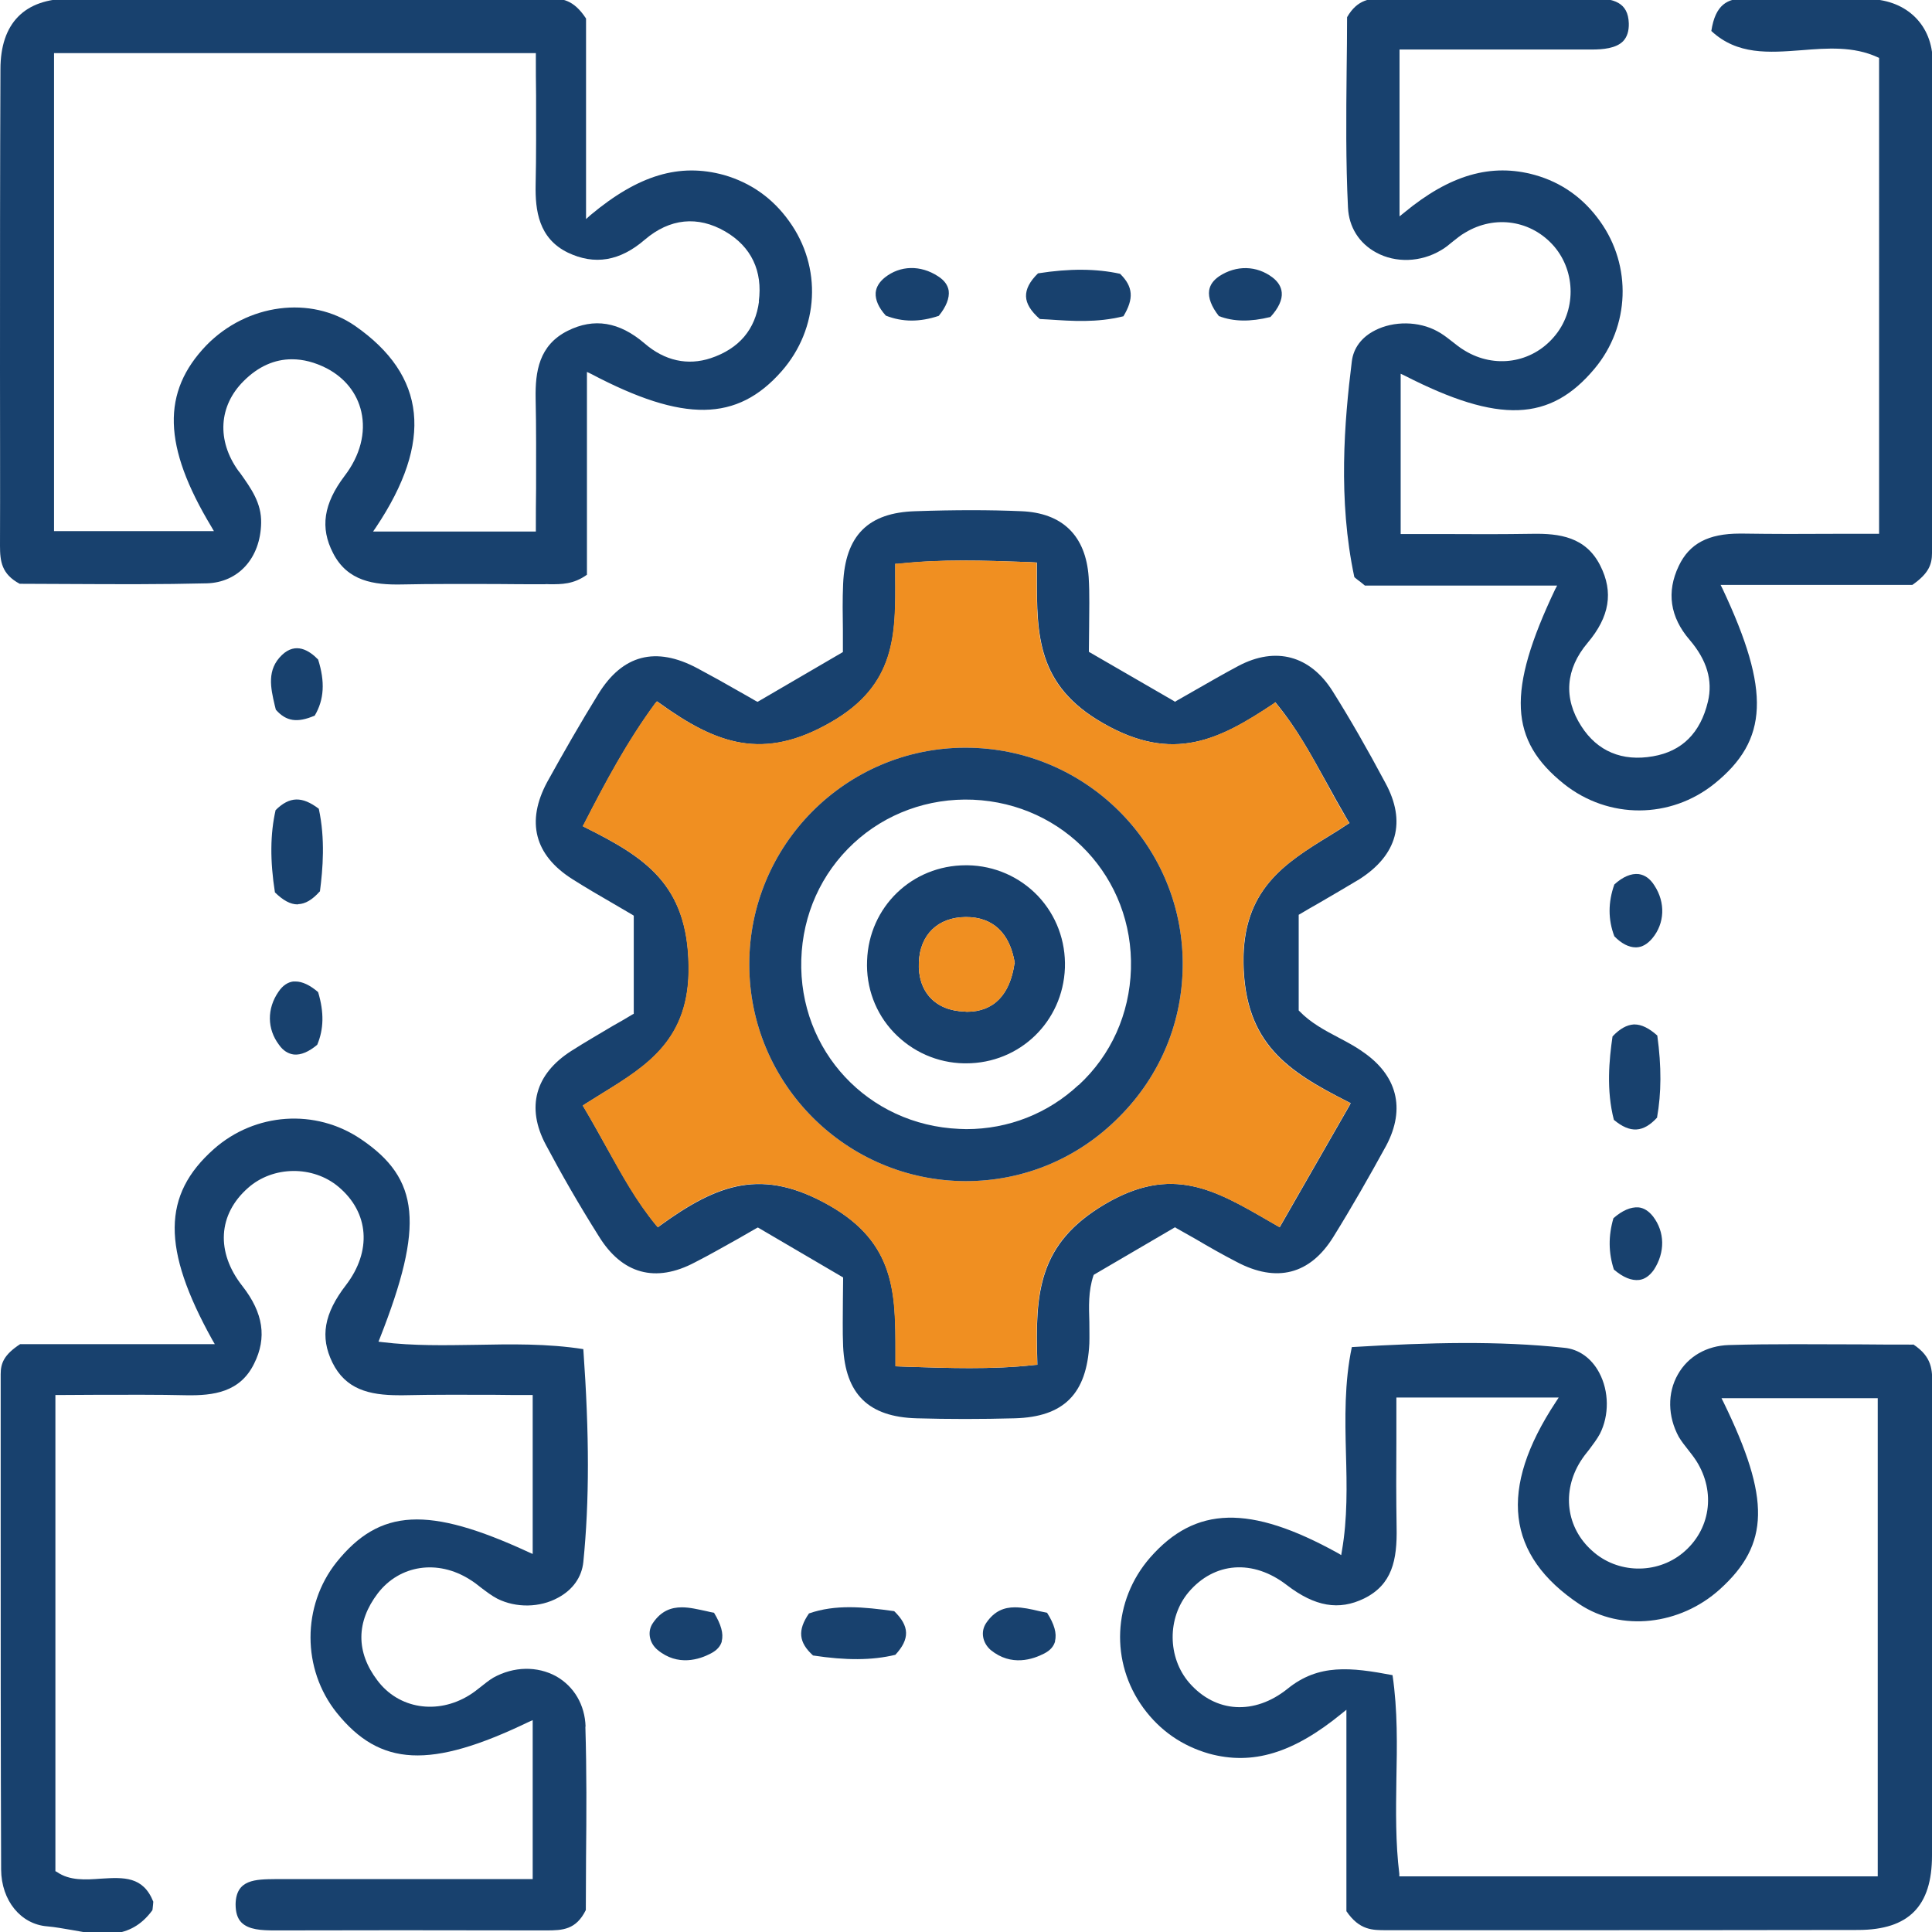 <?xml version="1.0" encoding="UTF-8"?>
<svg xmlns="http://www.w3.org/2000/svg" id="Layer_2" data-name="Layer 2" viewBox="0 0 85.45 85.45">
  <defs>
    <style>
      .cls-1 {
        fill: #18416e;
      }

      .cls-1, .cls-2 {
        stroke-width: 0px;
      }

      .cls-2 {
        fill: #f08f21;
      }
    </style>
  </defs>
  <g>
    <path class="cls-1" d="m60.22,46.48c-.32-.22-.68-.41-1.02-.59-.61-.32-1.24-.66-1.72-1.16l-.04-.04v-4.23l.07-.04c.27-.16.54-.32.81-.47.62-.36,1.2-.7,1.8-1.06,1.68-1.07,2.09-2.55,1.15-4.27-.79-1.48-1.55-2.81-2.33-4.05-.99-1.57-2.51-1.99-4.16-1.12-.64.34-1.28.71-1.91,1.07-.28.16-.56.32-.84.48l-.06.04-.06-.04-3.75-2.17v-.08c0-.31.01-.63.01-.96,0-.73.03-1.5-.02-2.27-.13-1.83-1.16-2.84-2.99-2.91-1.39-.06-2.92-.06-4.67,0-2.1.06-3.11,1.08-3.2,3.22-.03.68-.02,1.37-.01,2.05v.96l-3.77,2.2-.07-.03c-.25-.15-.51-.29-.77-.44-.59-.34-1.2-.68-1.82-1.01-1.85-.99-3.32-.6-4.39,1.14-.79,1.28-1.54,2.59-2.26,3.89-.94,1.75-.56,3.23,1.11,4.29.6.38,1.23.75,1.84,1.1.28.16.55.32.82.48l.06.04v4.34l-.06.03c-.28.17-.57.34-.86.5-.6.36-1.23.72-1.84,1.11-1.6,1.02-2.01,2.5-1.13,4.15.68,1.28,1.44,2.61,2.34,4.04,1.03,1.68,2.51,2.09,4.26,1.16.65-.33,1.29-.7,1.92-1.05.27-.15.53-.31.8-.46l.06-.03,3.77,2.21v.07c0,.31-.01.61-.01.92,0,.67-.02,1.37.01,2.06.1,2.11,1.12,3.12,3.25,3.18,1.4.04,2.87.04,4.34,0,2.17-.06,3.19-1.08,3.3-3.31.01-.31,0-.63,0-.95-.02-.67-.05-1.36.18-2.05l.02-.04,3.59-2.1.06.04c.29.16.57.32.85.48.61.36,1.19.69,1.81,1.01,1.77.94,3.25.56,4.28-1.1.82-1.32,1.6-2.69,2.34-4.04.87-1.64.49-3.13-1.08-4.18Zm-.54,2.43l-3.08,5.37-.45-.26c-2.42-1.4-4.31-2.51-7.28-.76-2.94,1.74-3.09,3.89-2.99,6.98v.12s-.11.01-.11.01c-.99.11-1.94.14-2.89.14-.88,0-1.79-.03-2.74-.06l-.53-.02v-.64c0-2.59-.01-4.81-2.92-6.47-2.96-1.68-4.92-.98-7.5.89l-.09.07-.08-.09c-.88-1.08-1.5-2.22-2.17-3.41-.32-.57-.65-1.17-1.01-1.78l-.06-.1.1-.07c.26-.16.51-.32.77-.48,1.99-1.22,3.87-2.39,3.81-5.64-.05-3.59-1.93-4.79-4.57-6.11l-.11-.06.06-.11c.96-1.87,1.89-3.61,3.14-5.32l.08-.09.1.07c2.55,1.84,4.61,2.57,7.58.86,2.9-1.65,2.88-3.89,2.86-6.47v-.54h.11c1.98-.22,3.74-.15,5.8-.08l.35.02v.61c0,2.59,0,4.82,2.92,6.49,3.12,1.8,5.18.72,7.54-.85l.09-.07.07.09c.87,1.06,1.49,2.2,2.15,3.39.31.57.64,1.16.99,1.76l.07.1-.11.07c-.25.17-.51.33-.77.49-1.99,1.22-3.86,2.39-3.81,5.64.06,3.56,1.96,4.78,4.62,6.13l.12.06-.06.12Z"></path>
    <path class="cls-2" d="m59.61,48.73c-2.67-1.34-4.56-2.57-4.62-6.13-.05-3.25,1.83-4.41,3.81-5.64.26-.16.52-.32.77-.49l.11-.07-.07-.1c-.35-.59-.68-1.18-.99-1.76-.65-1.19-1.27-2.33-2.15-3.39l-.07-.09-.09.07c-2.37,1.57-4.42,2.65-7.54.85-2.92-1.66-2.92-3.9-2.92-6.49v-.61l-.35-.02c-2.06-.07-3.82-.14-5.8.07h-.11v.55c.02,2.58.04,4.81-2.86,6.47-2.97,1.7-5.03.97-7.58-.86l-.1-.07-.08.09c-1.25,1.7-2.18,3.45-3.14,5.32l-.06.11.11.06c2.65,1.31,4.52,2.52,4.57,6.11.06,3.25-1.83,4.41-3.81,5.64-.26.16-.51.32-.77.48l-.1.07.06.1c.36.6.69,1.2,1.01,1.78.66,1.19,1.28,2.33,2.17,3.41l.08.09.09-.07c2.58-1.88,4.54-2.58,7.5-.89,2.91,1.65,2.92,3.88,2.92,6.47v.64l.53.02c.95.03,1.86.06,2.74.06.95,0,1.9-.03,2.89-.14h.12s-.01-.13-.01-.13c-.1-3.09.05-5.25,2.99-6.98,2.97-1.75,4.86-.64,7.28.76l.45.26,3.08-5.37.06-.12-.12-.06Zm-10.11.67c-1.82,1.84-4.22,2.84-6.78,2.84h-.03c-5.27-.02-9.55-4.31-9.55-9.58-.01-5.28,4.27-9.58,9.54-9.59h.03c5.26,0,9.56,4.24,9.6,9.49.02,2.58-.97,5-2.81,6.84Z"></path>
  </g>
  <path class="cls-1" d="m84.61,59.47c-.77,0-1.54,0-2.34-.01-1.9,0-3.85-.03-5.81.03-.97.03-1.8.5-2.25,1.3-.47.82-.45,1.86.04,2.76.12.2.26.38.42.58.12.15.25.32.36.49.87,1.38.62,3.06-.61,4.07-1.16.95-2.89.91-4-.1-1.15-1.02-1.35-2.62-.52-3.95.12-.19.25-.36.39-.53.17-.23.34-.45.47-.69.42-.82.41-1.89-.03-2.71-.34-.64-.9-1.04-1.55-1.1-2.93-.31-5.88-.24-9.39-.03-.33,1.56-.3,3.16-.26,4.7.04,1.42.07,2.89-.18,4.32l-.03.18-.15-.09c-3.89-2.15-6.3-2.09-8.31.21-1.64,1.89-1.77,4.61-.29,6.64.74,1.01,1.72,1.68,2.9,2.02,1.93.53,3.73-.02,5.87-1.77l.21-.17v8.91c.58.85,1.16.84,1.77.84h5.93c4.9,0,9.97,0,14.95-.01,2.22-.01,3.25-1.05,3.25-3.29.01-4.78.01-9.58.01-14.36v-6.49c0-.61.01-1.2-.84-1.76Zm-1.56,23.52h-21.16v-.11c-.17-1.38-.15-2.79-.13-4.15.03-1.51.06-3.08-.17-4.64-1.85-.35-3.27-.51-4.64.6-1.47,1.18-3.19,1.07-4.35-.26-.97-1.12-.98-2.88-.03-4.01,1.14-1.34,2.85-1.47,4.35-.31,1.24.95,2.3,1.13,3.41.59,1.24-.61,1.47-1.69,1.44-3.15-.02-1.27-.02-2.53-.01-3.86v-1.88h7.18l-.13.2c-2.54,3.85-2.2,6.78,1.06,8.95,1.83,1.21,4.43.93,6.2-.67,2.2-1.99,2.24-4,.16-8.27l-.09-.18h6.91v21.16Z"></path>
  <path class="cls-1" d="m34.9,9.78c-.73-1.02-1.7-1.7-2.88-2.04-1.97-.54-3.78,0-5.9,1.77l-.2.18V.82c-.56-.86-1.09-.89-1.64-.89h-.12c-2.13.01-4.24,0-6.36,0C12.98-.08,7.99-.08,3.09-.06,1.08-.06.02,1.03.02,3.06,0,7.49,0,11.99,0,16.35,0,18.94.01,21.54,0,24.13,0,24.83.07,25.39.87,25.82c.75,0,1.51.01,2.3.01,1.95.01,3.96.02,5.98-.03,1.39-.04,2.37-1.11,2.4-2.67.02-.88-.44-1.52-.93-2.21l-.08-.1c-.96-1.34-.87-2.87.24-3.97.64-.64,1.36-.96,2.13-.96.5,0,1.01.13,1.54.4.8.42,1.34,1.09,1.53,1.92.21.93-.05,1.94-.74,2.84-.93,1.23-1.09,2.29-.51,3.41.64,1.26,1.83,1.41,3.01,1.39,1.38-.03,2.8-.02,4.16-.02.73.01,1.46.01,2.2.01.06-.01.15,0,.22,0,.51,0,1.04.01,1.64-.42v-8.97l.19.09c4.08,2.15,6.45,2.12,8.42-.12,1.66-1.89,1.8-4.61.33-6.64Zm-1.33,3.55c-.16,1.24-.88,2.09-2.13,2.51-1.02.34-2.04.12-2.93-.65-1.12-.96-2.24-1.14-3.4-.56-1.28.64-1.44,1.82-1.42,2.99.03,1.31.02,2.61.02,3.98-.01.58-.01,1.18-.01,1.79v.12h-7.2l.13-.19c2.54-3.8,2.23-6.71-.93-8.91-1.96-1.35-4.77-.98-6.57.86-1.99,2.07-1.93,4.46.22,8.03l.11.19H2.39V2.35h21.31v.13c0,.58,0,1.16.01,1.74,0,1.36.01,2.65-.02,3.96-.02,1.12.13,2.36,1.42,2.99,1.19.57,2.31.38,3.41-.57,1.1-.94,2.34-1.07,3.56-.36,1.15.67,1.66,1.75,1.48,3.1Z"></path>
  <path class="cls-1" d="m25.89,76.36c.06,1.96.05,3.91.03,5.8,0,.78-.01,1.55-.01,2.32-.43.87-1.02.9-1.75.9h-.09c-4.74-.01-8.4-.01-11.87,0h-.04c-.6,0-1.16-.03-1.48-.35-.18-.18-.26-.45-.26-.81.02-1.1.87-1.1,1.78-1.11h11.36v-7.03l-.18.08c-4.34,2.09-6.57,1.98-8.49-.41-1.54-1.93-1.54-4.72-.01-6.65,1.92-2.39,4.06-2.5,8.5-.45l.18.08v-7.03h-.12c-.56,0-1.12,0-1.67-.01-1.28,0-2.62-.01-3.92.02h-.2c-1.34,0-2.37-.27-2.95-1.45-.55-1.13-.37-2.16.6-3.42,1.15-1.5,1.03-3.21-.33-4.35-1.13-.95-2.9-.93-4,.05-1.33,1.17-1.43,2.84-.25,4.34.93,1.19,1.09,2.29.52,3.43-.62,1.27-1.8,1.42-3,1.4-1.27-.03-2.54-.02-3.87-.02-.59,0-1.18.01-1.79.01h-.13v21.06l.06.03c.57.4,1.28.35,1.96.3,1-.06,1.86-.11,2.31,1.02-.01.09-.01.16-.02.22-.01.08-.01.15-.03.17-.98,1.33-2.3,1.09-3.56.86-.36-.06-.73-.13-1.08-.16-1.17-.09-2.03-1.14-2.04-2.51-.02-5.17-.02-10.41-.02-15.5v-6.41c0-.48.14-.86.86-1.33h8.61l-.11-.19c-2.24-4.04-2.22-6.41.07-8.44,1.82-1.61,4.49-1.8,6.5-.44,2.61,1.76,2.81,3.81.84,8.81l-.06.15.16.02c1.38.17,2.79.14,4.15.12,1.55-.03,3.16-.06,4.75.19.27,3.81.27,6.72,0,9.42-.07.66-.46,1.22-1.11,1.57-.81.45-1.87.46-2.69.05-.25-.13-.47-.3-.71-.48-.16-.13-.33-.26-.51-.37-1.42-.9-3.1-.65-4.07.61-.96,1.26-.97,2.6-.02,3.85.94,1.26,2.65,1.53,4.06.66.18-.11.35-.24.51-.37.19-.15.36-.29.56-.41.9-.5,1.94-.52,2.78-.06.79.45,1.27,1.26,1.3,2.23Z"></path>
  <path class="cls-1" d="m85.45,17.87v6.59c0,.5-.14.9-.87,1.41h-8.48l.09.18c2.12,4.51,2.03,6.68-.36,8.61-1.95,1.57-4.68,1.58-6.65.02-2.43-1.94-2.54-4.1-.4-8.61l.09-.17h-8.5c-.14-.12-.25-.2-.33-.26-.07-.06-.13-.1-.14-.12-.73-3.42-.44-6.9-.11-9.54.07-.58.43-1.07,1.03-1.37.82-.42,1.93-.41,2.75.04.23.12.43.28.65.45.18.14.36.29.57.41,1.32.8,2.95.55,3.94-.61.98-1.13.98-2.86.01-4-1-1.16-2.62-1.41-3.94-.61-.2.11-.37.26-.54.39-.18.15-.35.29-.53.39-.89.53-2,.57-2.86.1-.76-.41-1.21-1.13-1.25-1.99-.1-2.04-.08-4.07-.06-6.04.01-.8.02-1.6.02-2.38.46-.8,1.04-.84,1.65-.84h.09c3.55.01,6.42.01,9.04,0h.03c1,0,1.62.19,1.65,1.11.01.35-.08.61-.25.79-.31.32-.9.37-1.38.37h-8.51v7.38l.21-.17c2.01-1.66,3.84-2.2,5.78-1.66,1.17.33,2.14,1.01,2.88,2.05,1.41,1.97,1.32,4.64-.24,6.51-1.97,2.36-4.24,2.44-8.39.32l-.19-.09v7.09h1.85c1.37.01,2.67.01,3.98-.01,1.18-.02,2.36.13,3,1.41.59,1.17.41,2.26-.56,3.41-.98,1.16-1.08,2.45-.28,3.69.71,1.11,1.81,1.57,3.17,1.33,1.28-.22,2.1-1.03,2.43-2.42.22-.93-.04-1.83-.81-2.73-.87-1.01-1.03-2.12-.48-3.27.47-.99,1.31-1.43,2.7-1.43h.12c1.35.02,2.69.02,4.1.01h1.94V2.56l-.07-.03c-1.06-.49-2.23-.4-3.35-.31-1.46.11-2.85.22-4-.85.18-1.18.72-1.44,1.49-1.44h.02c.67.01,1.33,0,2.01,0,1.15-.01,2.35-.02,3.51.03,1.63.06,2.75,1.16,2.76,2.76.03,5.04.02,10.18.02,15.15Z"></path>
  <path class="cls-1" d="m49.68,13.99c-1.17.29-2.26.21-3.31.14l-.38-.02c-.4-.35-.6-.68-.61-1s.16-.66.53-1.02c1.39-.22,2.59-.21,3.63.02.58.57.62,1.1.14,1.89Z"></path>
  <path class="cls-1" d="m14.14,39.43c-.33.37-.64.55-.95.56-.01.01-.02.01-.03.01-.32,0-.64-.18-1-.53-.22-1.4-.21-2.59.03-3.64.62-.61,1.17-.62,1.91-.06.29,1.34.18,2.66.05,3.66Z"></path>
  <path class="cls-1" d="m73.3,49.42c-.62.68-1.2.71-1.92.11-.34-1.31-.21-2.66-.06-3.69.32-.34.63-.51.94-.53h.03c.31,0,.64.16,1.01.49.19,1.37.18,2.56-.01,3.62Z"></path>
  <path class="cls-1" d="m39.6,73.19c-1.03.25-2.19.25-3.64.03-.64-.58-.69-1.12-.18-1.86,1.18-.41,2.41-.29,3.77-.1.68.66.7,1.23.05,1.93Z"></path>
  <path class="cls-1" d="m41.96,12.86c.04.32-.11.71-.44,1.11-.84.28-1.6.28-2.34-.01-.32-.35-.47-.7-.45-1.01.02-.25.16-.48.41-.68.67-.53,1.57-.56,2.35-.05.28.18.43.39.47.64Z"></path>
  <path class="cls-1" d="m56.69,12.94c.03.31-.14.69-.5,1.08-.89.22-1.63.21-2.28-.04-.33-.42-.48-.81-.43-1.14.04-.24.18-.44.44-.62.76-.5,1.66-.48,2.36.05.25.19.39.42.41.67Z"></path>
  <path class="cls-1" d="m13.92,31.65c-.77.33-1.26.26-1.72-.26l-.05-.2c-.18-.77-.36-1.57.32-2.22.61-.58,1.2-.21,1.6.2.31.98.27,1.77-.15,2.48Z"></path>
  <path class="cls-1" d="m73.08,41.5c-.22.26-.45.39-.7.4h-.04c-.29,0-.62-.16-.94-.49-.28-.74-.28-1.5,0-2.29.37-.34.75-.5,1.08-.46.27.04.5.2.69.5.5.76.46,1.68-.09,2.34Z"></path>
  <path class="cls-1" d="m14.03,46.21c-.37.31-.72.46-1.03.43-.25-.03-.48-.17-.66-.43-.53-.7-.54-1.6-.02-2.35.18-.27.41-.42.65-.45h.1c.3,0,.64.16,1,.47.27.9.25,1.64-.04,2.33Z"></path>
  <path class="cls-1" d="m73.15,56.16c-.19.27-.41.42-.65.45-.34.04-.71-.11-1.12-.46-.24-.74-.25-1.48-.02-2.27.4-.35.77-.5,1.1-.48.24.02.46.16.65.4.53.69.54,1.59.04,2.36Z"></path>
  <path class="cls-1" d="m31.93,72.58c-.06.23-.22.41-.49.55-.49.26-1.46.59-2.36-.16-.37-.31-.46-.82-.2-1.19.36-.53.8-.69,1.28-.69.35,0,.71.09,1.09.17.11.03.22.05.33.07.31.51.43.93.34,1.25Z"></path>
  <path class="cls-1" d="m46.67,72.58c-.06.23-.21.41-.48.55-.5.26-1.46.59-2.37-.15-.37-.32-.46-.82-.2-1.2.36-.53.79-.69,1.27-.69.34,0,.71.08,1.08.17.11.02.23.05.34.07.32.5.44.92.35,1.25Z"></path>
  <path class="cls-1" d="m42.71,33.07h-.03c-5.27.01-9.55,4.31-9.54,9.59,0,5.27,4.28,9.56,9.55,9.58h.03c2.56,0,4.96-1,6.78-2.84,1.84-1.84,2.83-4.26,2.81-6.84-.04-5.25-4.34-9.49-9.6-9.49Zm4.99,14.92c-1.35,1.26-3.1,1.95-4.96,1.95-.1,0-.21-.01-.31-.01-4.04-.17-7.11-3.46-6.99-7.49.06-1.99.88-3.81,2.31-5.14,1.42-1.32,3.31-2.01,5.28-1.93,4.03.17,7.11,3.46,6.99,7.49-.06,1.99-.88,3.81-2.31,5.13Z"></path>
  <g>
    <path class="cls-1" d="m45.91,39.63c-.81-.85-1.92-1.34-3.11-1.36h-.08c-2.38,0-4.29,1.84-4.37,4.22-.05,1.18.37,2.32,1.18,3.17.82.86,1.93,1.35,3.11,1.37h.09c2.37,0,4.28-1.84,4.37-4.22.04-1.19-.38-2.32-1.19-3.18Zm-1.04,2.98c-.2,1.39-.92,2.14-2.11,2.14-.03,0-.07-.01-.1-.01-.64-.02-1.16-.23-1.52-.62-.35-.38-.53-.92-.5-1.56.05-1.22.84-1.99,2.07-2h.02c1.18,0,1.93.7,2.15,2.02v.04Z"></path>
    <path class="cls-2" d="m44.87,42.57v.04c-.2,1.39-.92,2.14-2.11,2.14-.03,0-.07-.01-.1-.01-.64-.02-1.16-.23-1.52-.62-.35-.38-.53-.92-.5-1.56.05-1.22.84-1.99,2.07-2h.02c1.18,0,1.93.7,2.15,2.02Z"></path>
  </g>
</svg>
